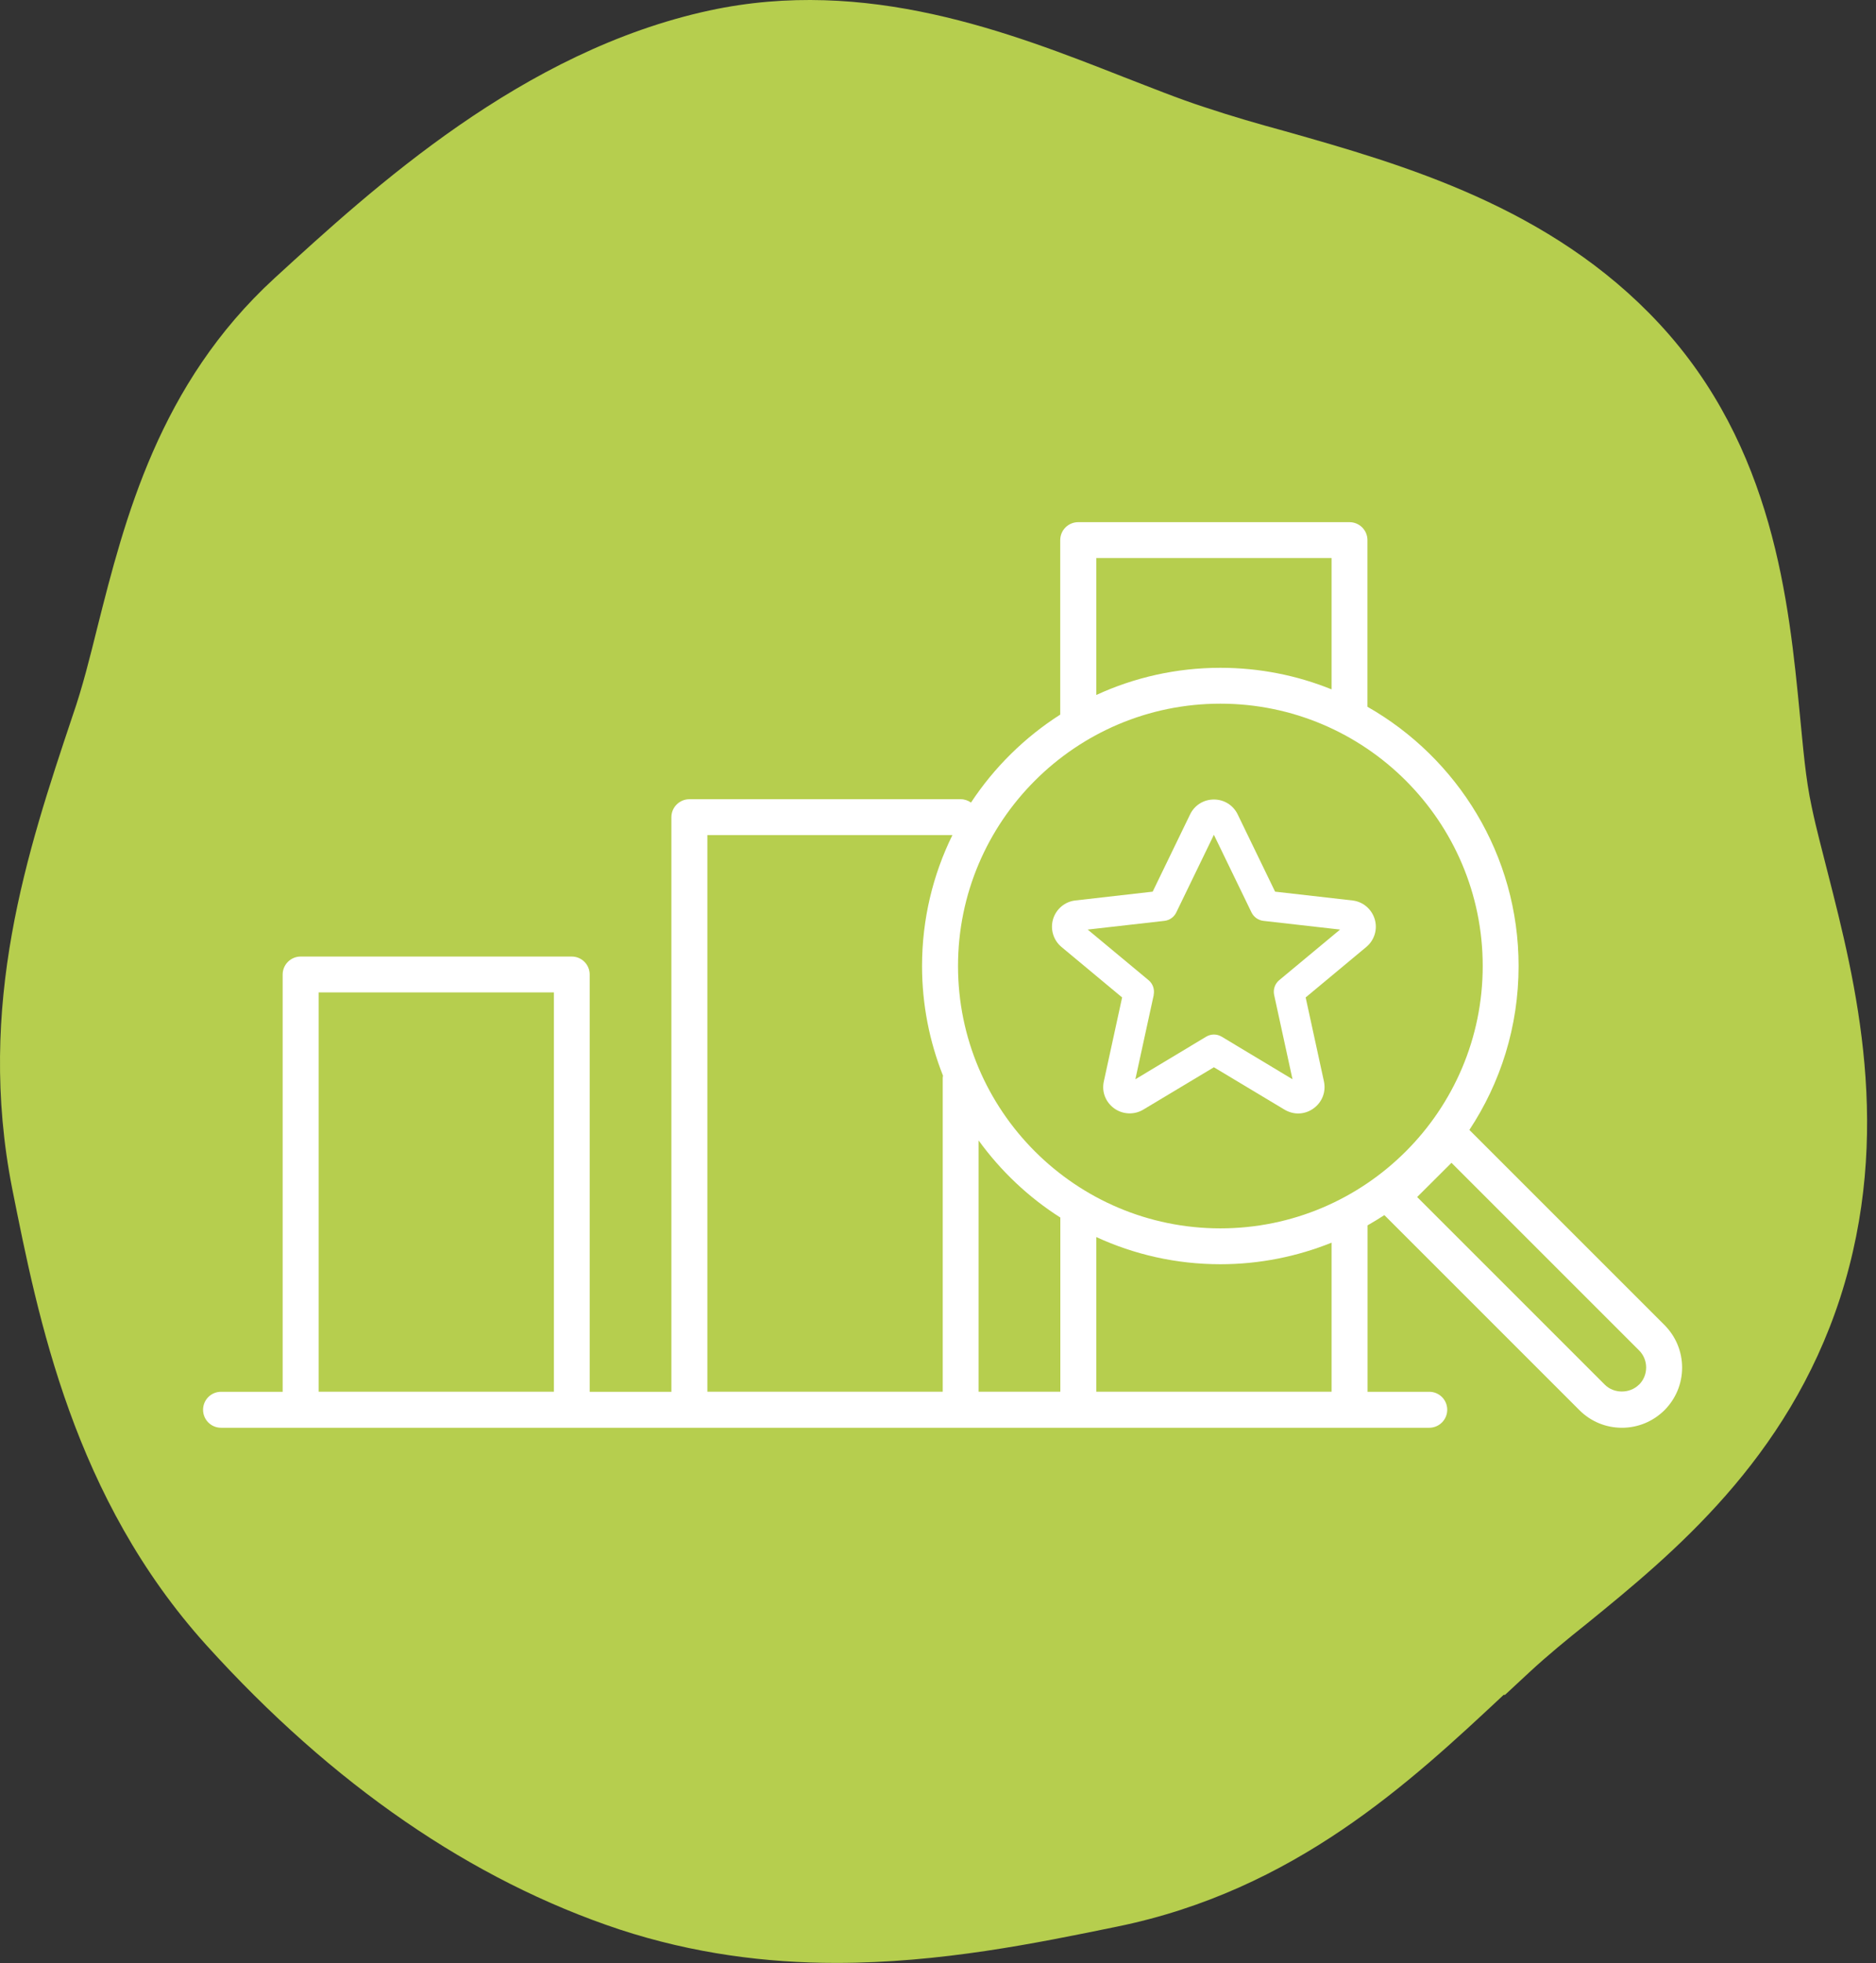 <?xml version="1.0" encoding="UTF-8"?> <svg xmlns="http://www.w3.org/2000/svg" width="194" height="203" viewBox="0 0 194 203" fill="none"><rect x="0" y="0" width="194" height="203" fill="#333333" stroke="none"/><path d="M155.634 175.275L158.14 172.949C160.031 171.193 162.064 169.532 164.145 167.87C172.891 160.751 184.854 150.973 190.291 134.219C195.823 117.085 191.898 101.564 189.014 90.268C188.447 87.99 187.832 85.759 187.359 83.481C186.697 80.443 186.461 77.216 186.13 73.941C184.995 62.265 183.435 46.222 171.568 33.455C160.362 21.399 145.138 17.032 132.892 13.568C130.102 12.808 127.313 12.001 124.618 11.1C121.828 10.198 119.039 9.059 116.202 7.967C104.382 3.316 89.63 -2.427 73.365 1.085C54.028 5.262 38.614 19.406 28.401 28.756C16.439 39.72 12.893 53.674 10.057 64.923C9.3 67.96 8.544 71.046 7.503 74.036C2.823 88.037 -2.473 103.89 1.262 122.923C3.957 136.402 7.598 154.913 21.357 170.149C34.406 184.577 48.779 194.45 64.051 199.528C71.711 202.044 79.276 202.993 86.462 202.993C97.242 202.993 107.171 200.952 115.493 199.244C133.885 195.494 145.847 184.293 155.492 175.275" fill="#B6CE4E"></path><g clip-path="url(#clip0_378_1830)"><path d="M172.12 137.02L151.95 116.85C155.17 111.98 157.04 106.16 157.04 99.9C157.04 88.42 150.73 78.4 141.41 73.09V55.86C141.41 54.83 140.58 54 139.55 54H111.5C110.47 54 109.64 54.83 109.64 55.86V73.9C105.96 76.25 102.81 79.36 100.41 83C100.11 82.78 99.74 82.65 99.34 82.65H71.29C70.27 82.65 69.43 83.48 69.43 84.51V143.93H60.98V100.78C60.98 99.75 60.15 98.92 59.12 98.92H31.09C30.07 98.92 29.23 99.75 29.23 100.78V143.93H22.86C21.83 143.93 21 144.76 21 145.79C21 146.82 21.83 147.65 22.86 147.65H147.8C148.82 147.65 149.66 146.82 149.66 145.79C149.66 144.76 148.83 143.93 147.8 143.93H141.42V126.72C142.01 126.38 142.59 126.03 143.16 125.66L163.33 145.83C164.51 147.01 166.07 147.65 167.73 147.65C169.39 147.65 170.95 147 172.13 145.83C173.3 144.65 173.95 143.09 173.95 141.43C173.95 139.77 173.3 138.21 172.13 137.03L172.12 137.02ZM57.29 143.92H32.95V102.63H57.28V143.92H57.29ZM113.37 57.71H137.7V71.29C134.14 69.85 130.26 69.06 126.2 69.06C121.62 69.06 117.28 70.07 113.37 71.87V57.71ZM97.52 111.22C97.51 111.3 97.49 111.39 97.49 111.47V143.92H73.15V86.36H98.49C96.48 90.45 95.35 95.04 95.35 99.9C95.35 103.89 96.12 107.71 97.51 111.22H97.52ZM109.65 143.92H101.2V117.94C103.49 121.1 106.35 123.81 109.65 125.91V143.93V143.92ZM137.7 143.92H113.37V127.93C117.28 129.73 121.62 130.74 126.2 130.74C130.26 130.74 134.14 129.94 137.7 128.51V143.92ZM126.2 127.03C111.24 127.03 99.07 114.86 99.07 99.9C99.07 84.94 111.24 72.77 126.2 72.77C141.16 72.77 153.33 84.94 153.33 99.9C153.33 114.86 141.16 127.03 126.2 127.03ZM169.49 143.19C168.54 144.14 166.89 144.14 165.95 143.19L146.55 123.79L150.1 120.25L169.5 139.65C169.97 140.12 170.23 140.75 170.23 141.42C170.23 142.09 169.97 142.72 169.5 143.19H169.49Z" fill="white"></path><path d="M139.85 93.12L131.86 92.21L127.99 84.22C127.53 83.27 126.59 82.68 125.53 82.68C124.47 82.68 123.53 83.27 123.07 84.22L119.2 92.21L111.21 93.12C110.12 93.24 109.22 94 108.9 95.05C108.59 96.1 108.93 97.23 109.77 97.93L116.04 103.15L114.15 111.83C113.91 112.91 114.33 113.98 115.23 114.63C116.11 115.26 117.3 115.31 118.23 114.75L125.53 110.37L132.83 114.75C133.27 115.01 133.76 115.15 134.24 115.15C134.79 115.15 135.35 114.98 135.83 114.63C136.73 113.98 137.14 112.91 136.91 111.83L135.02 103.15L141.29 97.93C142.13 97.23 142.48 96.1 142.16 95.05C141.84 94 140.94 93.24 139.85 93.12ZM119.3 102.89C119.42 102.32 119.22 101.73 118.77 101.36L112.48 96.13L120.41 95.23C120.95 95.17 121.41 94.84 121.64 94.36L125.53 86.33L129.42 94.36C129.66 94.84 130.12 95.17 130.65 95.23L138.58 96.13L132.29 101.36C131.84 101.73 131.64 102.32 131.76 102.89L133.66 111.61L126.34 107.21C125.84 106.91 125.23 106.91 124.73 107.21L117.41 111.61L119.31 102.89H119.3Z" fill="white"></path></g><defs><clipPath id="clip0_378_1830"><rect width="152.94" height="93.64" fill="white" transform="translate(21 54)"></rect></clipPath></defs></svg> 